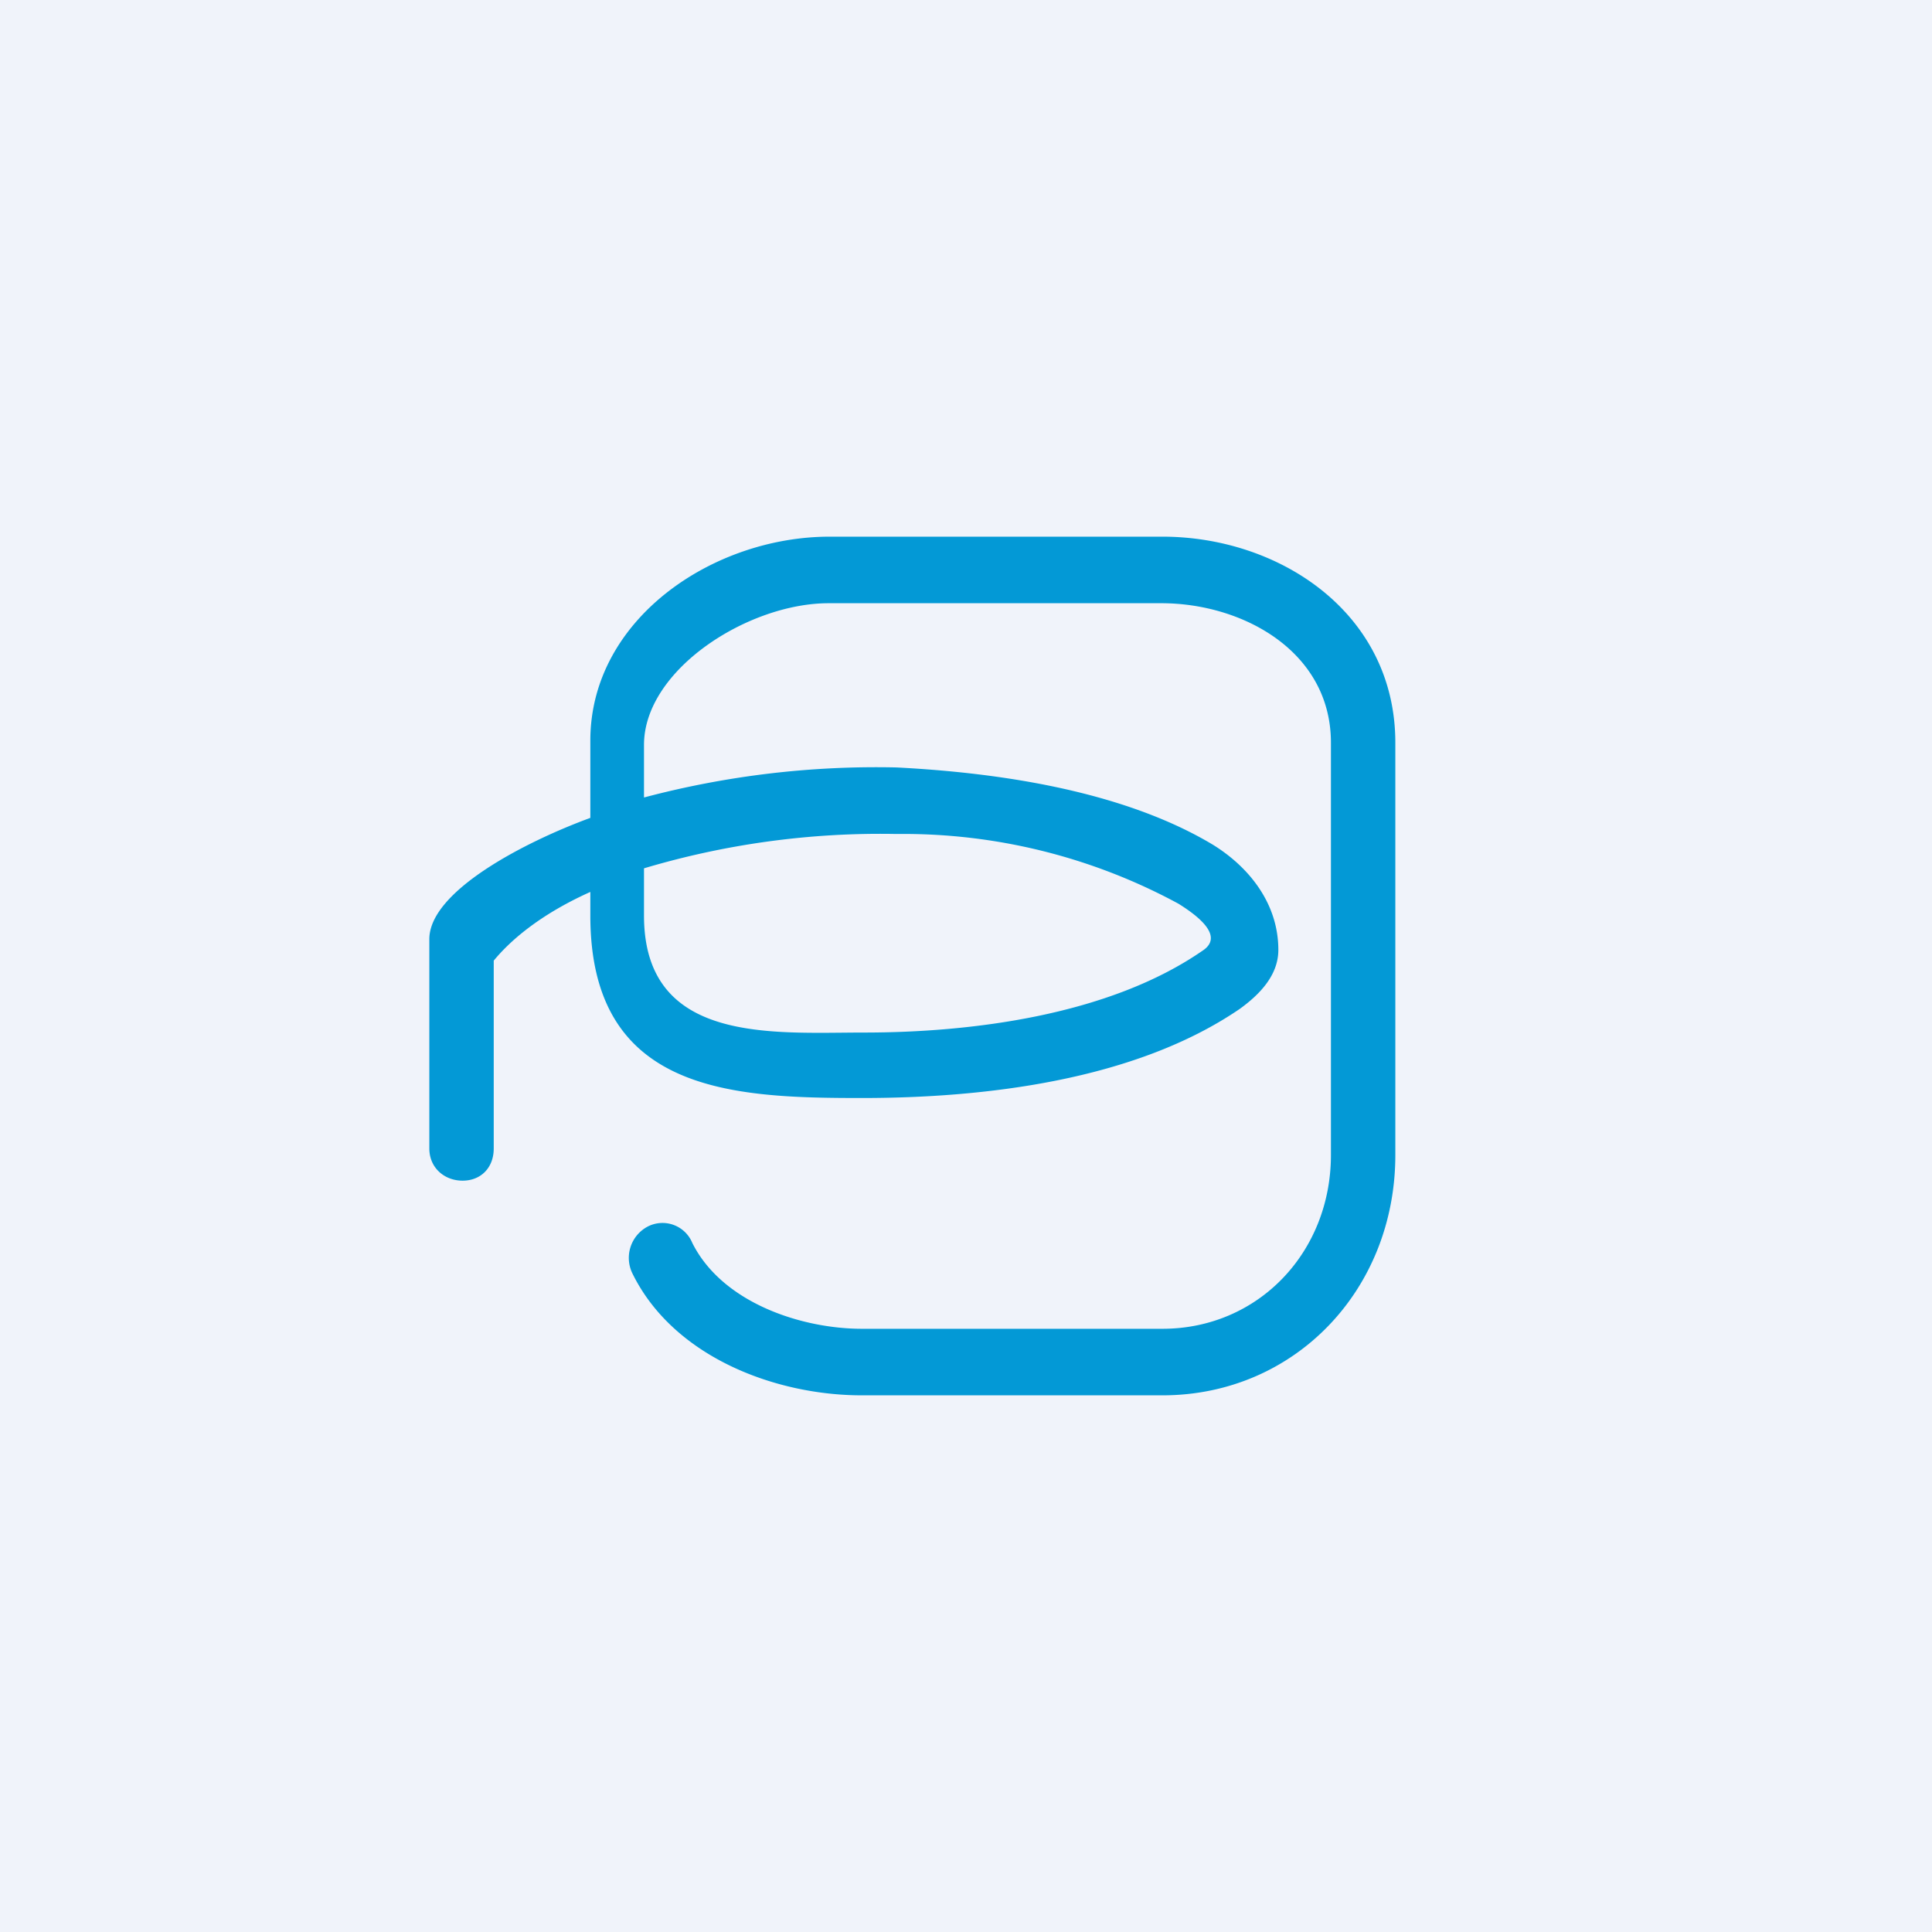 <!-- by TradingView --><svg width="18" height="18" viewBox="0 0 18 18" xmlns="http://www.w3.org/2000/svg"><path fill="#F0F3FA" d="M0 0h18v18H0z"/><path fill-rule="evenodd" d="M6 6.94c0-.7.97-1.32 1.72-1.32h3.1c.76 0 1.58.45 1.58 1.3v3.84c0 .91-.68 1.62-1.57 1.62h-2.8c-.56 0-1.3-.24-1.58-.8a.3.3 0 0 0-.42-.15.33.33 0 0 0-.14.43c.38.78 1.33 1.14 2.14 1.14h2.8c1.23 0 2.17-.98 2.17-2.24V6.92C13 5.71 11.92 5 10.83 5h-3.1C6.64 5 5.5 5.77 5.5 6.9v.72C4.9 7.84 4 8.3 4 8.75v1.95c0 .18.14.3.31.3.17 0 .29-.12.29-.3V8.95c.14-.17.41-.42.9-.64v.22c0 1.65 1.32 1.7 2.53 1.7 1.13 0 2.54-.16 3.52-.83.18-.13.36-.31.36-.55 0-.43-.27-.77-.61-.98-.5-.3-1.38-.64-2.95-.72A8.44 8.44 0 0 0 6 7.43v-.49Zm0 1.15v.44c0 1.2 1.2 1.09 2.05 1.09 1 0 2.28-.16 3.15-.76.22-.14-.06-.34-.22-.44a5.38 5.38 0 0 0-2.63-.65A7.7 7.7 0 0 0 6 8.09Z" fill="#0399D6"/></svg>